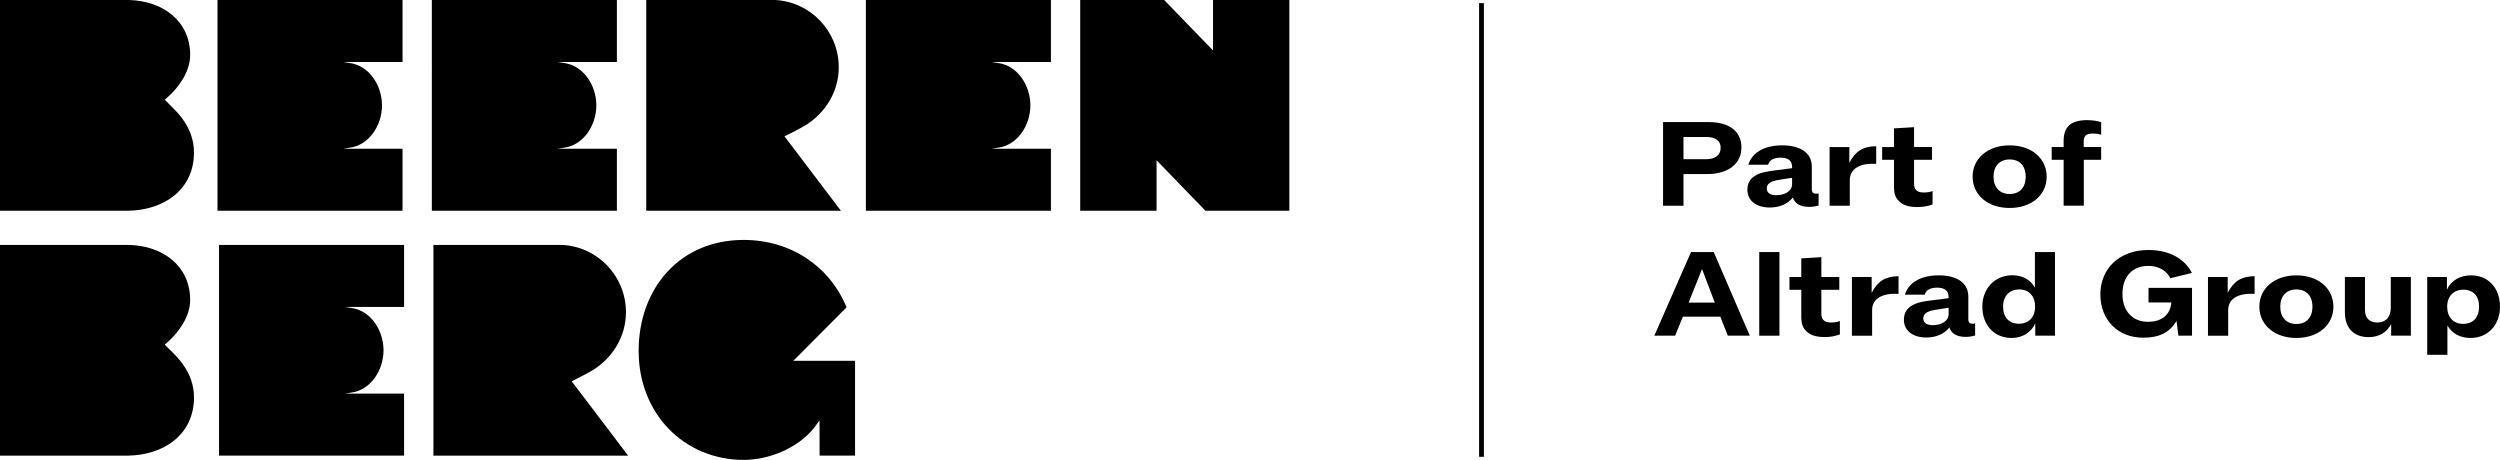<?xml version="1.0" encoding="UTF-8"?>
<svg id="Layer_1" data-name="Layer 1" xmlns="http://www.w3.org/2000/svg" viewBox="0 0 1078.15 198.33">
  <defs>
  </defs>
  <g>
    <path fill="currentColor" d="M72.97,150.55c2.95,2.95,10.69,9.75,10.69,20.84,0,15.85-12.79,24.94-28.7,25.11H0v-90.87h55.63c14.62.38,26.38,9.02,26.38,23.76,0,7.82-5.91,14.71-9.17,17.63-.46.49-1.8,1.63-1.8,1.63,0,0,1.48,1.39,1.93,1.91v-.02Z"/>
    <path fill="currentColor" d="M165.4,151c0,8.87-5.71,17.32-14.07,18.34-.48.07-2.56.41-2.56.41h25.49v26.74h-79.8v-90.87h79.8v26.74h-25.49s2.08.36,2.56.41c8.36,1.02,14.07,9.47,14.07,18.34v-.13Z"/>
    <path fill="currentColor" d="M368.75,155.59h-26.61l22.96-23.06v.03c-7.31-17.75-24.04-29.09-44.43-29.09-27.43,0-45.25,20.82-45.25,47.89s19.61,46.97,45.35,46.97c10.76,0,23.15-4.95,30.21-13.69.43-.54,2.44-3.32,2.44-3.32l.05,15.16h15.28v-40.91.02Z"/>
    <path fill="currentColor" d="M242.53,105.63c15.28.81,27.42,13.51,27.42,28.99,0,10.46-5.66,19.45-13.86,24.73-2.84,1.83-9.55,5.06-9.55,5.06l24.34,32.09h-83.96v-90.87h55.63-.02Z"/>
    <path fill="currentColor" d="M72.97,44.94c2.95,2.95,10.69,9.75,10.69,20.84,0,15.85-12.79,24.94-28.7,25.11H0V0h55.63c14.62.38,26.38,9.02,26.38,23.76,0,7.82-5.91,14.71-9.17,17.64-.46.49-1.8,1.63-1.8,1.63,0,0,1.48,1.39,1.93,1.91"/>
    <path fill="currentColor" d="M164.74,45.38c0,8.87-5.71,17.32-14.07,18.34-.48.07-2.56.41-2.56.41h25.49v26.74h-79.8V0h79.8v26.74h-25.49s2.08.36,2.56.41c8.36,1.02,14.07,9.47,14.07,18.35v-.12Z"/>
    <path fill="currentColor" d="M257.18,45.38c0,8.87-5.71,17.32-14.07,18.34-.48.07-2.56.41-2.56.41h25.49v26.74h-79.8V0h79.8v26.74h-25.49s2.08.36,2.56.41c8.36,1.02,14.07,9.47,14.07,18.35v-.12Z"/>
    <path fill="currentColor" d="M444.36,45.38c0,8.87-5.71,17.32-14.07,18.34-.48.07-2.56.41-2.56.41h25.49v26.74h-79.8V0h79.8v26.74h-25.49s2.08.36,2.56.41c8.36,1.02,14.07,9.47,14.07,18.35v-.12Z"/>
    <path fill="currentColor" d="M334.3,0c15.28.81,27.42,13.51,27.42,28.99,0,10.46-5.66,19.45-13.86,24.73-2.84,1.83-9.55,5.06-9.55,5.06l24.34,32.09h-83.95V0h55.63-.02Z"/>
    <polygon fill="currentColor" points="556.04 90.88 556.04 0 523.13 0 523.13 21.76 502.06 0 465.85 0 465.85 90.88 498.78 90.88 498.78 69.12 519.85 90.88 556.04 90.88"/>
  </g>
  <rect fill="currentColor" x="637.87" y="1.34" width="2.08" height="195.66"/>
  <g>
    <path fill="currentColor" d="M717.21,52.64h19.63c8.97,0,14.17,4.02,14.17,10.98s-5.72,11.49-14.79,11.44h-10.2v13.66h-8.81v-36.07ZM735.56,68.67c4.33,0,6.49-1.85,6.49-4.95s-2.27-4.64-6.29-4.64h-9.74v9.58h9.53Z"/>
    <path fill="currentColor" d="M753.59,81.81c0-4.43,2.94-7.11,10.05-8.09l9.22-1.19v-.52c0-2.37-1.34-4.02-4.95-4.02-3.25,0-4.9,1.24-5.36,3.04h-8.55c1.44-4.9,6.49-8.35,14.58-8.35s12.78,3.4,12.78,9.17v9.74c0,1.39.62,1.96,1.8,1.96.41,0,.77-.05,1.13-.15v5.26c-1.24.31-2.58.57-4.07.57-3.81,0-6.13-1.44-7.06-4.02-2.37,2.94-5.93,4.28-9.95,4.28-5.72,0-9.64-2.89-9.64-7.68ZM766.06,84.18c3.35,0,6.8-1.55,6.8-4.79v-2.73l-6.13.98c-3.19.57-4.79,1.6-4.79,3.66,0,1.85,1.55,2.89,4.12,2.89Z"/>
    <path fill="currentColor" d="M789.04,63.41h8.5v6.8c2.68-5.1,5.88-7.06,11.59-7.16v7.63c-7.21-.46-11.39,2.22-11.39,6.96v11.08h-8.71v-25.3Z"/>
    <path fill="currentColor" d="M818.66,86.44c-1.29-1.34-1.86-3.25-1.86-5.62v-11.9h-5.1v-5.51h5.1v-8.04l8.66-.52v8.55h7.73v5.51h-7.73v10.2c0,1.24.26,2.16.82,2.78.67.82,1.8,1.13,3.35,1.13s2.73-.21,3.81-.62v5.77c-2.16.77-4.07,1.13-6.6,1.13-3.92,0-6.65-.98-8.19-2.89Z"/>
    <path fill="currentColor" d="M850.71,76.19c0-7.88,6.54-13.5,15.97-13.5s15.92,5.56,15.97,13.5c0,7.94-6.6,13.5-15.97,13.5s-15.97-5.56-15.97-13.5ZM866.69,83.66c4.28,0,6.91-2.78,6.91-7.47s-2.63-7.42-6.91-7.42-6.96,2.78-6.96,7.42,2.68,7.47,6.96,7.47Z"/>
    <path fill="currentColor" d="M900.07,51.82c2.42,0,4.38.31,6.08.88v5.41c-1.13-.36-2.11-.52-3.66-.52-2.89,0-3.87,1.08-3.87,3.45v2.37h7.52v5.51h-7.47v19.79h-8.71v-19.79h-5.15v-5.51h5.15v-2.63c0-5.93,2.99-8.97,10.1-8.97Z"/>
  </g>
  <g>
    <path fill="currentColor" d="M729.27,108.7h9.79l15.56,36.07h-9.48l-3.25-8.19h-16.13l-3.35,8.19h-8.97l15.82-36.07ZM739.52,130.49l-5.51-14.48-5.77,14.48h11.28Z"/>
    <path fill="currentColor" d="M758.69,108.7h8.71v36.07h-8.71v-36.07Z"/>
    <path fill="currentColor" d="M778.68,142.5c-1.29-1.34-1.86-3.25-1.86-5.62v-11.9h-5.1v-5.51h5.1v-8.04l8.66-.52v8.55h7.73v5.51h-7.73v10.2c0,1.24.26,2.16.82,2.78.67.82,1.8,1.13,3.35,1.13s2.73-.21,3.81-.62v5.77c-2.16.77-4.07,1.13-6.6,1.13-3.92,0-6.65-.98-8.19-2.89Z"/>
    <path fill="currentColor" d="M798.67,119.47h8.5v6.8c2.68-5.1,5.88-7.06,11.59-7.16v7.63c-7.21-.46-11.39,2.22-11.39,6.96v11.08h-8.71v-25.3Z"/>
    <path fill="currentColor" d="M821.09,137.86c0-4.43,2.94-7.11,10.05-8.09l9.22-1.18v-.52c0-2.37-1.34-4.02-4.95-4.02-3.25,0-4.9,1.24-5.36,3.04h-8.55c1.44-4.89,6.49-8.35,14.58-8.35s12.78,3.4,12.78,9.17v9.74c0,1.39.62,1.96,1.8,1.96.41,0,.77-.05,1.13-.15v5.26c-1.24.31-2.58.57-4.07.57-3.81,0-6.13-1.44-7.06-4.02-2.37,2.94-5.93,4.28-9.95,4.28-5.72,0-9.64-2.88-9.64-7.68ZM833.56,140.23c3.35,0,6.8-1.55,6.8-4.79v-2.73l-6.13.98c-3.19.57-4.79,1.6-4.79,3.66,0,1.85,1.55,2.89,4.12,2.89Z"/>
    <path fill="currentColor" d="M854.89,132.35c0-7.93,5.36-13.65,13.04-13.65,4.38,0,7.83,2.06,9.64,5.36v-15.36h8.66v36.07h-8.5v-5.31c-1.7,3.76-5.41,6.29-10.2,6.29-7.57,0-12.62-5.62-12.62-13.4ZM870.65,139.61c4.28,0,7.01-2.83,7.01-7.37s-2.63-7.42-6.85-7.42-6.96,2.83-6.96,7.42,2.58,7.37,6.8,7.37Z"/>
    <path fill="currentColor" d="M905.79,127.09c0-11.44,8.35-19.27,20.71-19.27,7.78,0,13.91,2.78,17.52,7.78.52.67.88,1.34,1.24,2.11l-9.27,2.27c-.26-.46-.52-.93-.83-1.34-1.91-2.53-4.95-3.97-8.55-3.97-7.01,0-11.28,4.53-11.28,12.16,0,7.21,4.28,11.95,10.98,11.95,5.31.05,9.64-2.52,10.1-8.35h-9.84v-6.29h18.76v20.61h-5.87l-.82-6.39c-2.83,5-7.52,7.32-14.43,7.27-10.67,0-18.4-7.52-18.4-18.55Z"/>
    <path fill="currentColor" d="M952.22,119.47h8.5v6.8c2.68-5.1,5.88-7.06,11.59-7.16v7.63c-7.21-.46-11.39,2.22-11.39,6.96v11.08h-8.71v-25.3Z"/>
    <path fill="currentColor" d="M974.37,132.25c0-7.88,6.54-13.5,15.97-13.5s15.92,5.57,15.97,13.5c0,7.94-6.6,13.5-15.97,13.5s-15.97-5.57-15.97-13.5ZM990.35,139.72c4.28,0,6.91-2.78,6.91-7.47s-2.63-7.42-6.91-7.42-6.96,2.78-6.96,7.42,2.68,7.47,6.96,7.47Z"/>
    <path fill="currentColor" d="M1011.26,134.82v-15.36h8.66v14.07c0,3.56,1.86,5.57,5.31,5.57,3.66,0,5.82-2.37,5.82-6.39v-13.24h8.66v25.3h-8.5v-5c-2.01,3.71-5.31,5.62-9.74,5.62-6.39,0-10.2-3.97-10.2-10.56Z"/>
    <path fill="currentColor" d="M1046.77,119.47h8.5v5.46c1.65-3.76,5.41-6.18,10.36-6.18,7.52,0,12.52,5.51,12.52,13.5s-5.31,13.5-12.73,13.5c-4.74,0-8.14-2.17-9.95-5.41v12.68h-8.71v-33.54ZM1062.28,139.67c4.28,0,6.85-2.83,6.85-7.42s-2.52-7.32-6.75-7.32-7.01,2.83-7.01,7.32,2.63,7.42,6.91,7.42Z"/>
  </g>
</svg>